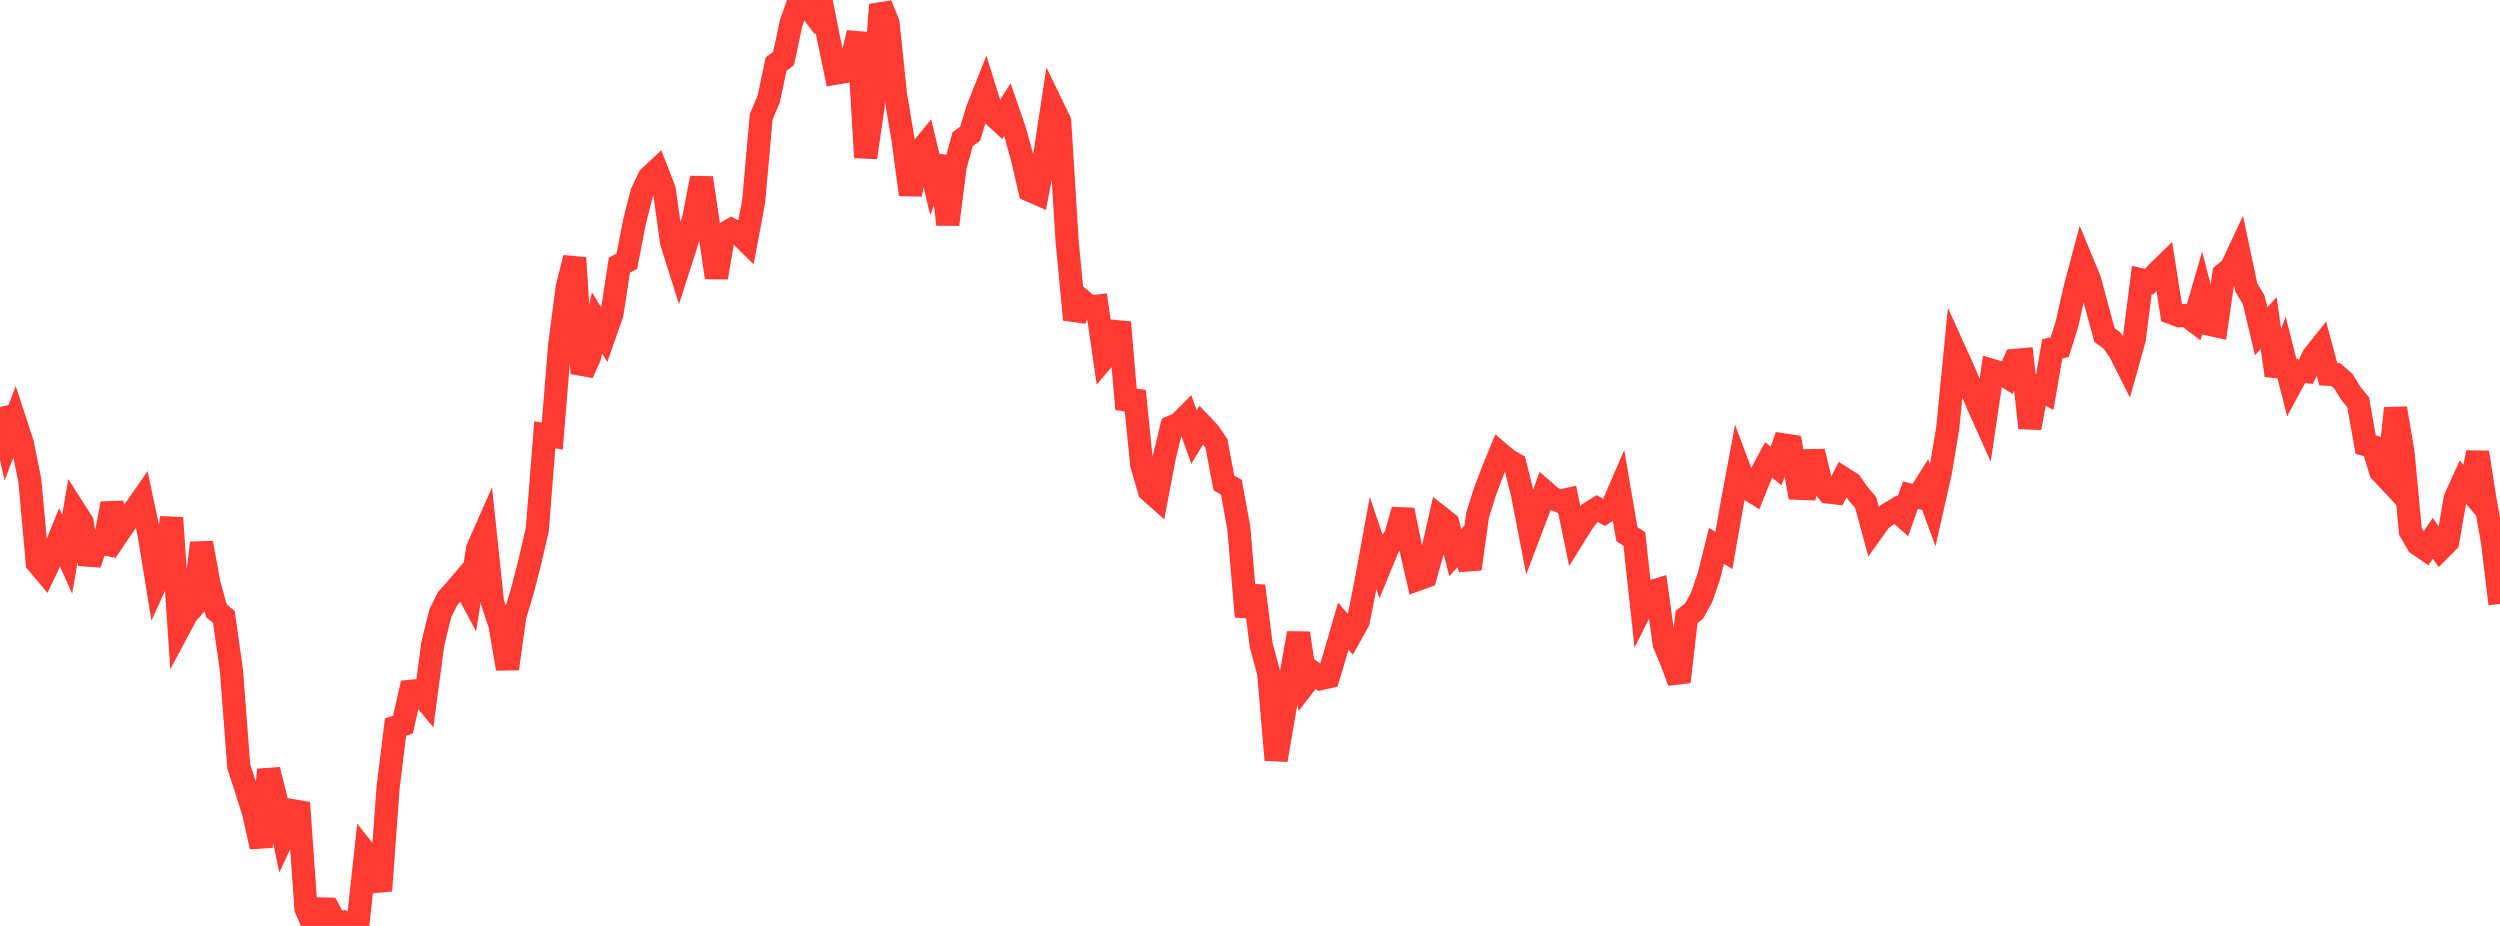 <?xml version="1.0" standalone="no"?>
<!DOCTYPE svg PUBLIC "-//W3C//DTD SVG 1.1//EN" "http://www.w3.org/Graphics/SVG/1.1/DTD/svg11.dtd">

<svg width="135" height="50" viewBox="0 0 135 50" preserveAspectRatio="none" 
  xmlns="http://www.w3.org/2000/svg"
  xmlns:xlink="http://www.w3.org/1999/xlink">


<polyline points="0.0, 21.978 0.403, 23.782 0.806, 22.72 1.209, 23.95 1.612, 25.958 2.015, 30.393 2.418, 30.872 2.821, 30.027 3.224, 29.03 3.627, 29.93 4.03, 27.569 4.433, 28.201 4.836, 30.453 5.239, 29.268 5.642, 29.357 6.045, 27.191 6.448, 28.705 6.851, 28.113 7.254, 27.564 7.657, 26.985 8.06, 28.9 8.463, 31.382 8.866, 30.496 9.269, 27.964 9.672, 33.927 10.075, 33.173 10.478, 32.709 10.881, 29.321 11.284, 31.513 11.687, 32.98 12.09, 33.32 12.493, 36.166 12.896, 41.406 13.299, 42.628 13.701, 43.918 14.104, 45.727 14.507, 41.567 14.91, 43.183 15.313, 45.146 15.716, 44.285 16.119, 43.349 16.522, 49.064 16.925, 50.0 17.328, 49.081 17.731, 49.091 18.134, 49.843 18.537, 49.786 18.94, 49.999 19.343, 49.74 19.746, 46.053 20.149, 46.557 20.552, 48.096 20.955, 42.547 21.358, 39.265 21.761, 39.131 22.164, 37.33 22.567, 37.291 22.97, 37.779 23.373, 34.761 23.776, 33.117 24.179, 32.309 24.582, 31.87 24.985, 31.395 25.388, 32.158 25.791, 29.635 26.194, 28.717 26.597, 32.531 27.0, 33.751 27.403, 36.113 27.806, 33.244 28.209, 31.903 28.612, 30.343 29.015, 28.585 29.418, 23.48 29.821, 23.549 30.224, 18.624 30.627, 15.53 31.03, 13.924 31.433, 20.162 31.836, 19.265 32.239, 17.433 32.642, 18.097 33.045, 16.948 33.448, 14.316 33.851, 14.104 34.254, 12.013 34.657, 10.424 35.06, 9.575 35.463, 9.199 35.866, 10.235 36.269, 13.095 36.672, 14.367 37.075, 13.112 37.478, 11.716 37.881, 9.607 38.284, 12.317 38.687, 14.987 39.09, 12.635 39.493, 12.402 39.896, 12.606 40.299, 13.005 40.701, 10.843 41.104, 6.311 41.507, 5.357 41.91, 3.46 42.313, 3.163 42.716, 1.265 43.119, 0.111 43.522, 0.183 43.925, 0.717 44.328, 0.0 44.731, 2.01 45.134, 3.949 45.537, 3.881 45.94, 3.473 46.343, 1.769 46.746, 8.506 47.149, 5.735 47.552, 0.254 47.955, 1.249 48.358, 5.118 48.761, 7.514 49.164, 10.508 49.567, 8.305 49.97, 7.812 50.373, 9.506 50.776, 8.459 51.179, 12.122 51.582, 8.975 51.985, 7.512 52.388, 7.22 52.791, 5.889 53.194, 4.876 53.597, 6.173 54.0, 6.546 54.403, 5.921 54.806, 7.096 55.209, 8.554 55.612, 10.277 56.015, 10.454 56.418, 8.374 56.821, 5.725 57.224, 6.556 57.627, 13.069 58.03, 17.254 58.433, 16.238 58.836, 16.578 59.239, 16.532 59.642, 19.314 60.045, 18.841 60.448, 17.406 60.851, 22.091 61.254, 21.123 61.657, 25.108 62.06, 26.488 62.463, 26.847 62.866, 24.715 63.269, 23.056 63.672, 22.886 64.075, 22.479 64.478, 23.601 64.881, 22.934 65.284, 23.358 65.687, 23.947 66.09, 26.078 66.493, 26.31 66.896, 28.506 67.299, 33.295 67.701, 31.641 68.104, 34.836 68.507, 36.335 68.91, 41.038 69.313, 38.694 69.716, 36.436 70.119, 34.192 70.522, 36.861 70.925, 36.339 71.328, 36.64 71.731, 36.551 72.134, 35.204 72.537, 33.817 72.94, 34.278 73.343, 33.555 73.746, 31.523 74.149, 29.325 74.552, 30.524 74.955, 29.546 75.358, 28.954 75.761, 27.539 76.164, 29.514 76.567, 31.278 76.97, 31.132 77.373, 29.711 77.776, 27.933 78.179, 28.249 78.582, 29.843 78.985, 29.405 79.388, 30.721 79.791, 27.809 80.194, 26.529 80.597, 25.469 81.0, 24.489 81.403, 24.83 81.806, 25.06 82.209, 26.665 82.612, 28.742 83.015, 27.678 83.418, 26.55 83.821, 26.899 84.224, 27.064 84.627, 26.975 85.03, 28.909 85.433, 28.26 85.836, 27.716 86.239, 27.461 86.642, 27.678 87.045, 27.416 87.448, 26.481 87.851, 28.846 88.254, 29.103 88.657, 32.792 89.06, 31.984 89.463, 31.862 89.866, 34.763 90.269, 35.732 90.672, 36.818 91.075, 33.317 91.478, 33.001 91.881, 32.271 92.284, 31.108 92.687, 29.479 93.09, 29.721 93.493, 27.426 93.896, 25.255 94.299, 26.33 94.701, 26.579 95.104, 25.585 95.507, 24.839 95.91, 25.166 96.313, 24.024 96.716, 24.086 97.119, 26.367 97.522, 26.382 97.925, 24.38 98.328, 26.058 98.731, 26.572 99.134, 26.618 99.537, 25.832 99.94, 26.087 100.343, 26.662 100.746, 27.138 101.149, 28.618 101.552, 28.055 101.955, 27.768 102.358, 27.523 102.761, 27.877 103.164, 26.738 103.567, 26.838 103.97, 26.203 104.373, 27.298 104.776, 25.513 105.179, 23.115 105.582, 19.009 105.985, 19.897 106.388, 20.841 106.791, 21.831 107.194, 22.728 107.597, 20.011 108.0, 20.13 108.403, 20.372 108.806, 19.462 109.209, 19.427 109.612, 23.107 110.015, 20.955 110.418, 21.175 110.821, 18.838 111.224, 18.75 111.627, 17.458 112.03, 15.652 112.433, 14.134 112.836, 15.105 113.239, 16.609 113.642, 18.09 114.045, 18.39 114.448, 18.946 114.851, 19.748 115.254, 18.307 115.657, 15.117 116.06, 15.209 116.463, 14.749 116.866, 14.356 117.269, 16.897 117.672, 17.049 118.075, 17.031 118.478, 17.334 118.881, 15.946 119.284, 17.505 119.687, 17.594 120.09, 14.798 120.493, 14.467 120.896, 13.607 121.299, 15.524 121.701, 16.193 122.104, 17.888 122.507, 17.445 122.91, 20.273 123.313, 19.191 123.716, 20.776 124.119, 20.028 124.522, 20.067 124.925, 19.224 125.328, 18.72 125.731, 20.211 126.134, 20.23 126.537, 20.58 126.94, 21.236 127.343, 21.73 127.746, 24.01 128.149, 24.121 128.552, 25.449 128.955, 25.881 129.358, 22.05 129.761, 24.433 130.164, 28.69 130.567, 29.385 130.97, 29.658 131.373, 29.068 131.776, 29.653 132.179, 29.251 132.582, 26.913 132.985, 26.024 133.388, 26.501 133.791, 24.429 134.194, 27.012 134.597, 29.269 135.0, 32.61" fill="none" stroke="#ff3a33" stroke-width="1.25"/>

</svg>